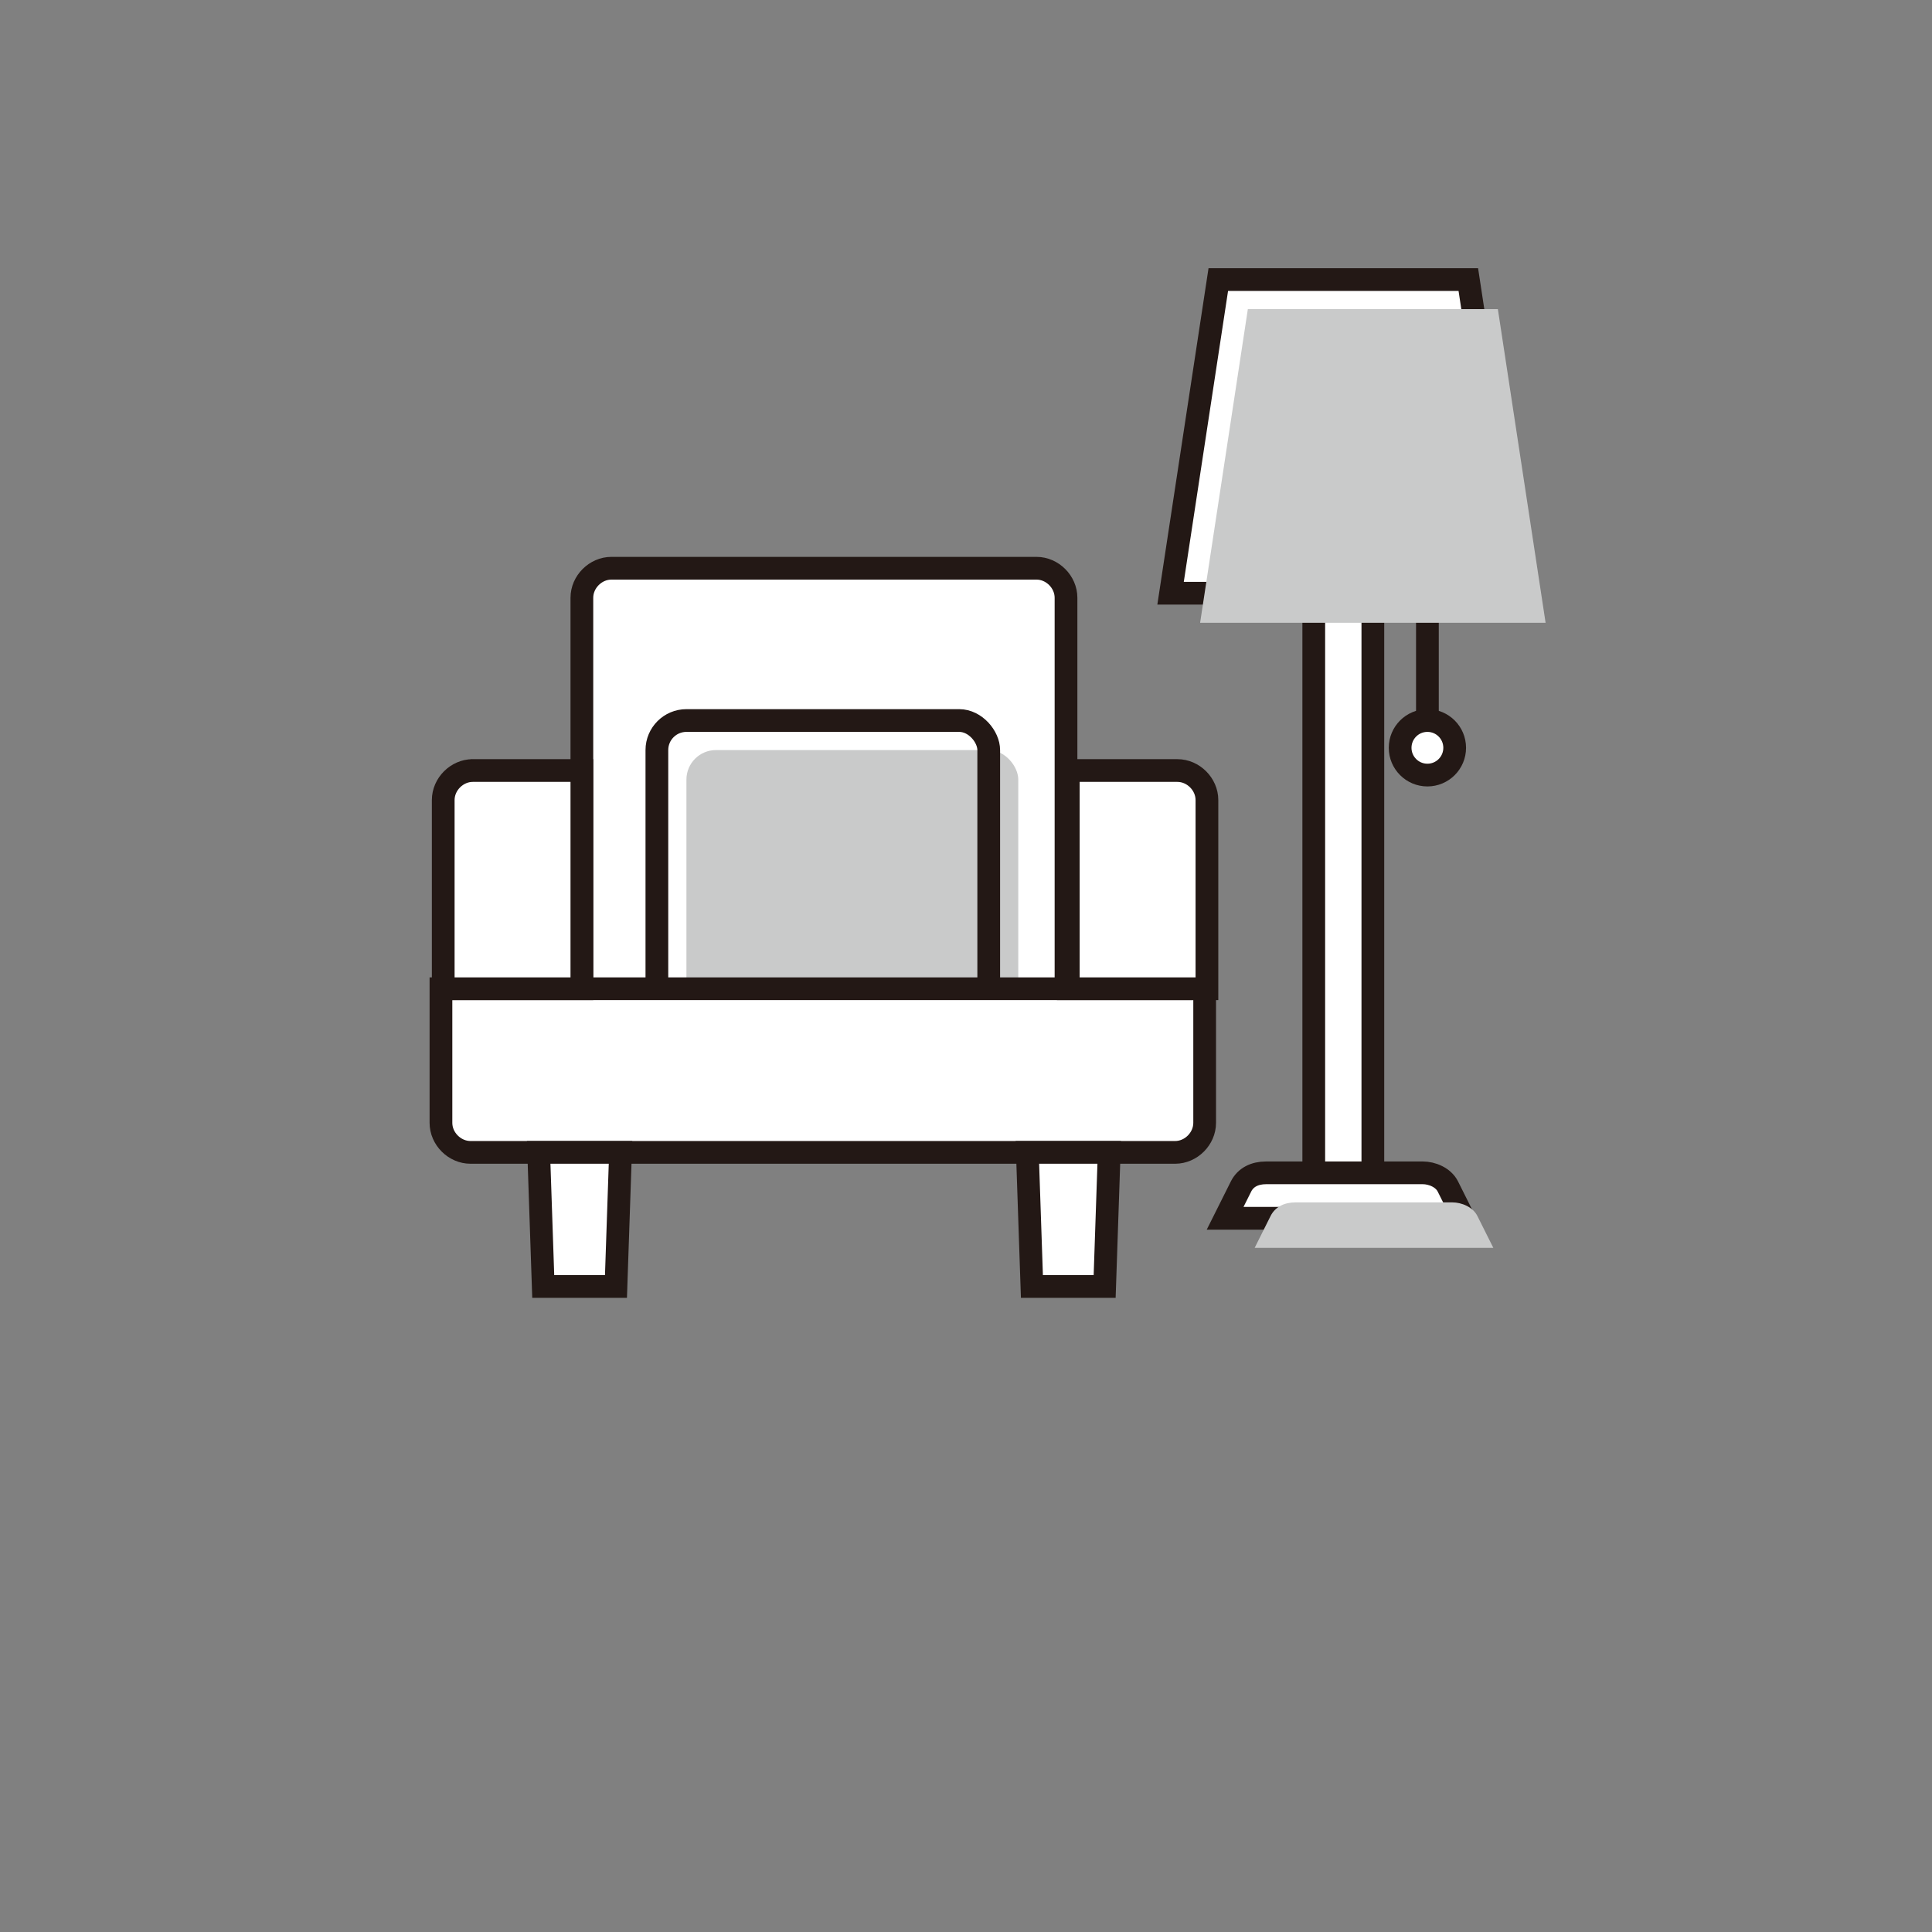 <?xml version="1.0" encoding="UTF-8"?>
<svg xmlns="http://www.w3.org/2000/svg" version="1.1" viewBox="0 0 85 85">
  <rect x="0" y="0" width="85" height="85" fill="#808080" stroke="none"/>
  <defs>
    <style>
      .cls-1, .cls-2, .cls-3, .cls-4 {
        stroke-width: 0px;
      }

      .cls-1, .cls-5 {
        fill: none;
      }

      .cls-2, .cls-4 {
        fill: #c9caca;
      }

      .cls-5, .cls-6 {
        stroke: #231815;
        stroke-miterlimit: 10;
      }

      .cls-7, .cls-4 {
        isolation: isolate;
      }

      .cls-3, .cls-6 {
        fill: #fff;
      }

      .cls-4 {
        mix-blend-mode: multiply;
      }
    </style>
  </defs>
  <g class="cls-7">
    <g id="_レイヤー_1" data-name="レイヤー 1">
      <rect class="cls-1" y="0" width="85" height="85"/>
      <rect class="cls-6" x="57.8" y="13.1" width="2.6" height="40.5"/>
      <polygon class="cls-6" points="66.7 26.1 51.5 26.1 53.6 12.3 64.6 12.3 66.7 26.1"/>
      <line class="cls-5" x1="62.8" y1="26.1" x2="62.8" y2="32.9"/>
      <path class="cls-6" d="M64.3,53.6h-10.4l.7-1.4c.2-.4.6-.6,1.1-.6h6.9c.4,0,.9.2,1.1.6l.7,1.4h0Z"/>
      <circle class="cls-6" cx="62.8" cy="32.9" r="1.2"/>
      <path class="cls-6" d="M26.9,25h18.7c.7,0,1.3.6,1.3,1.3v17.3h-21.3v-17.3c0-.7.6-1.3,1.3-1.3Z"/>
      <rect class="cls-3" x="28.9" y="31.7" width="14.6" height="14.6" rx="1.3" ry="1.3"/>
      <rect class="cls-2" x="30.2" y="33" width="14.6" height="11.8" rx="1.3" ry="1.3"/>
      <rect class="cls-5" x="28.9" y="31.7" width="14.6" height="14.6" rx="1.3" ry="1.3"/>
      <path class="cls-6" d="M19.4,43.5h33.6v5.9c0,.7-.6,1.3-1.3,1.3h-31c-.7,0-1.3-.6-1.3-1.3v-5.9h0Z"/>
      <path class="cls-6" d="M46.9,33.9h4.9c.7,0,1.3.6,1.3,1.3v8.3h-6.1v-9.6h-.1Z"/>
      <path class="cls-6" d="M20.7,33.9h4.9v9.6h-6.1v-8.3c0-.7.6-1.3,1.3-1.3h0Z"/>
      <polygon class="cls-6" points="27.1 56.6 23.9 56.6 23.7 50.7 27.3 50.7 27.1 56.6"/>
      <polygon class="cls-6" points="48.6 56.6 45.4 56.6 45.2 50.7 48.8 50.7 48.6 56.6"/>
      <polygon class="cls-4" points="68 27.4 52.8 27.4 54.9 13.6 65.9 13.6 68 27.4"/>
      <path class="cls-4" d="M65.6,54.9h-10.4l.7-1.4c.2-.4.6-.6,1.1-.6h6.9c.4,0,.9.2,1.1.6l.7,1.4h0Z"/>
    </g>
  </g>
</svg>